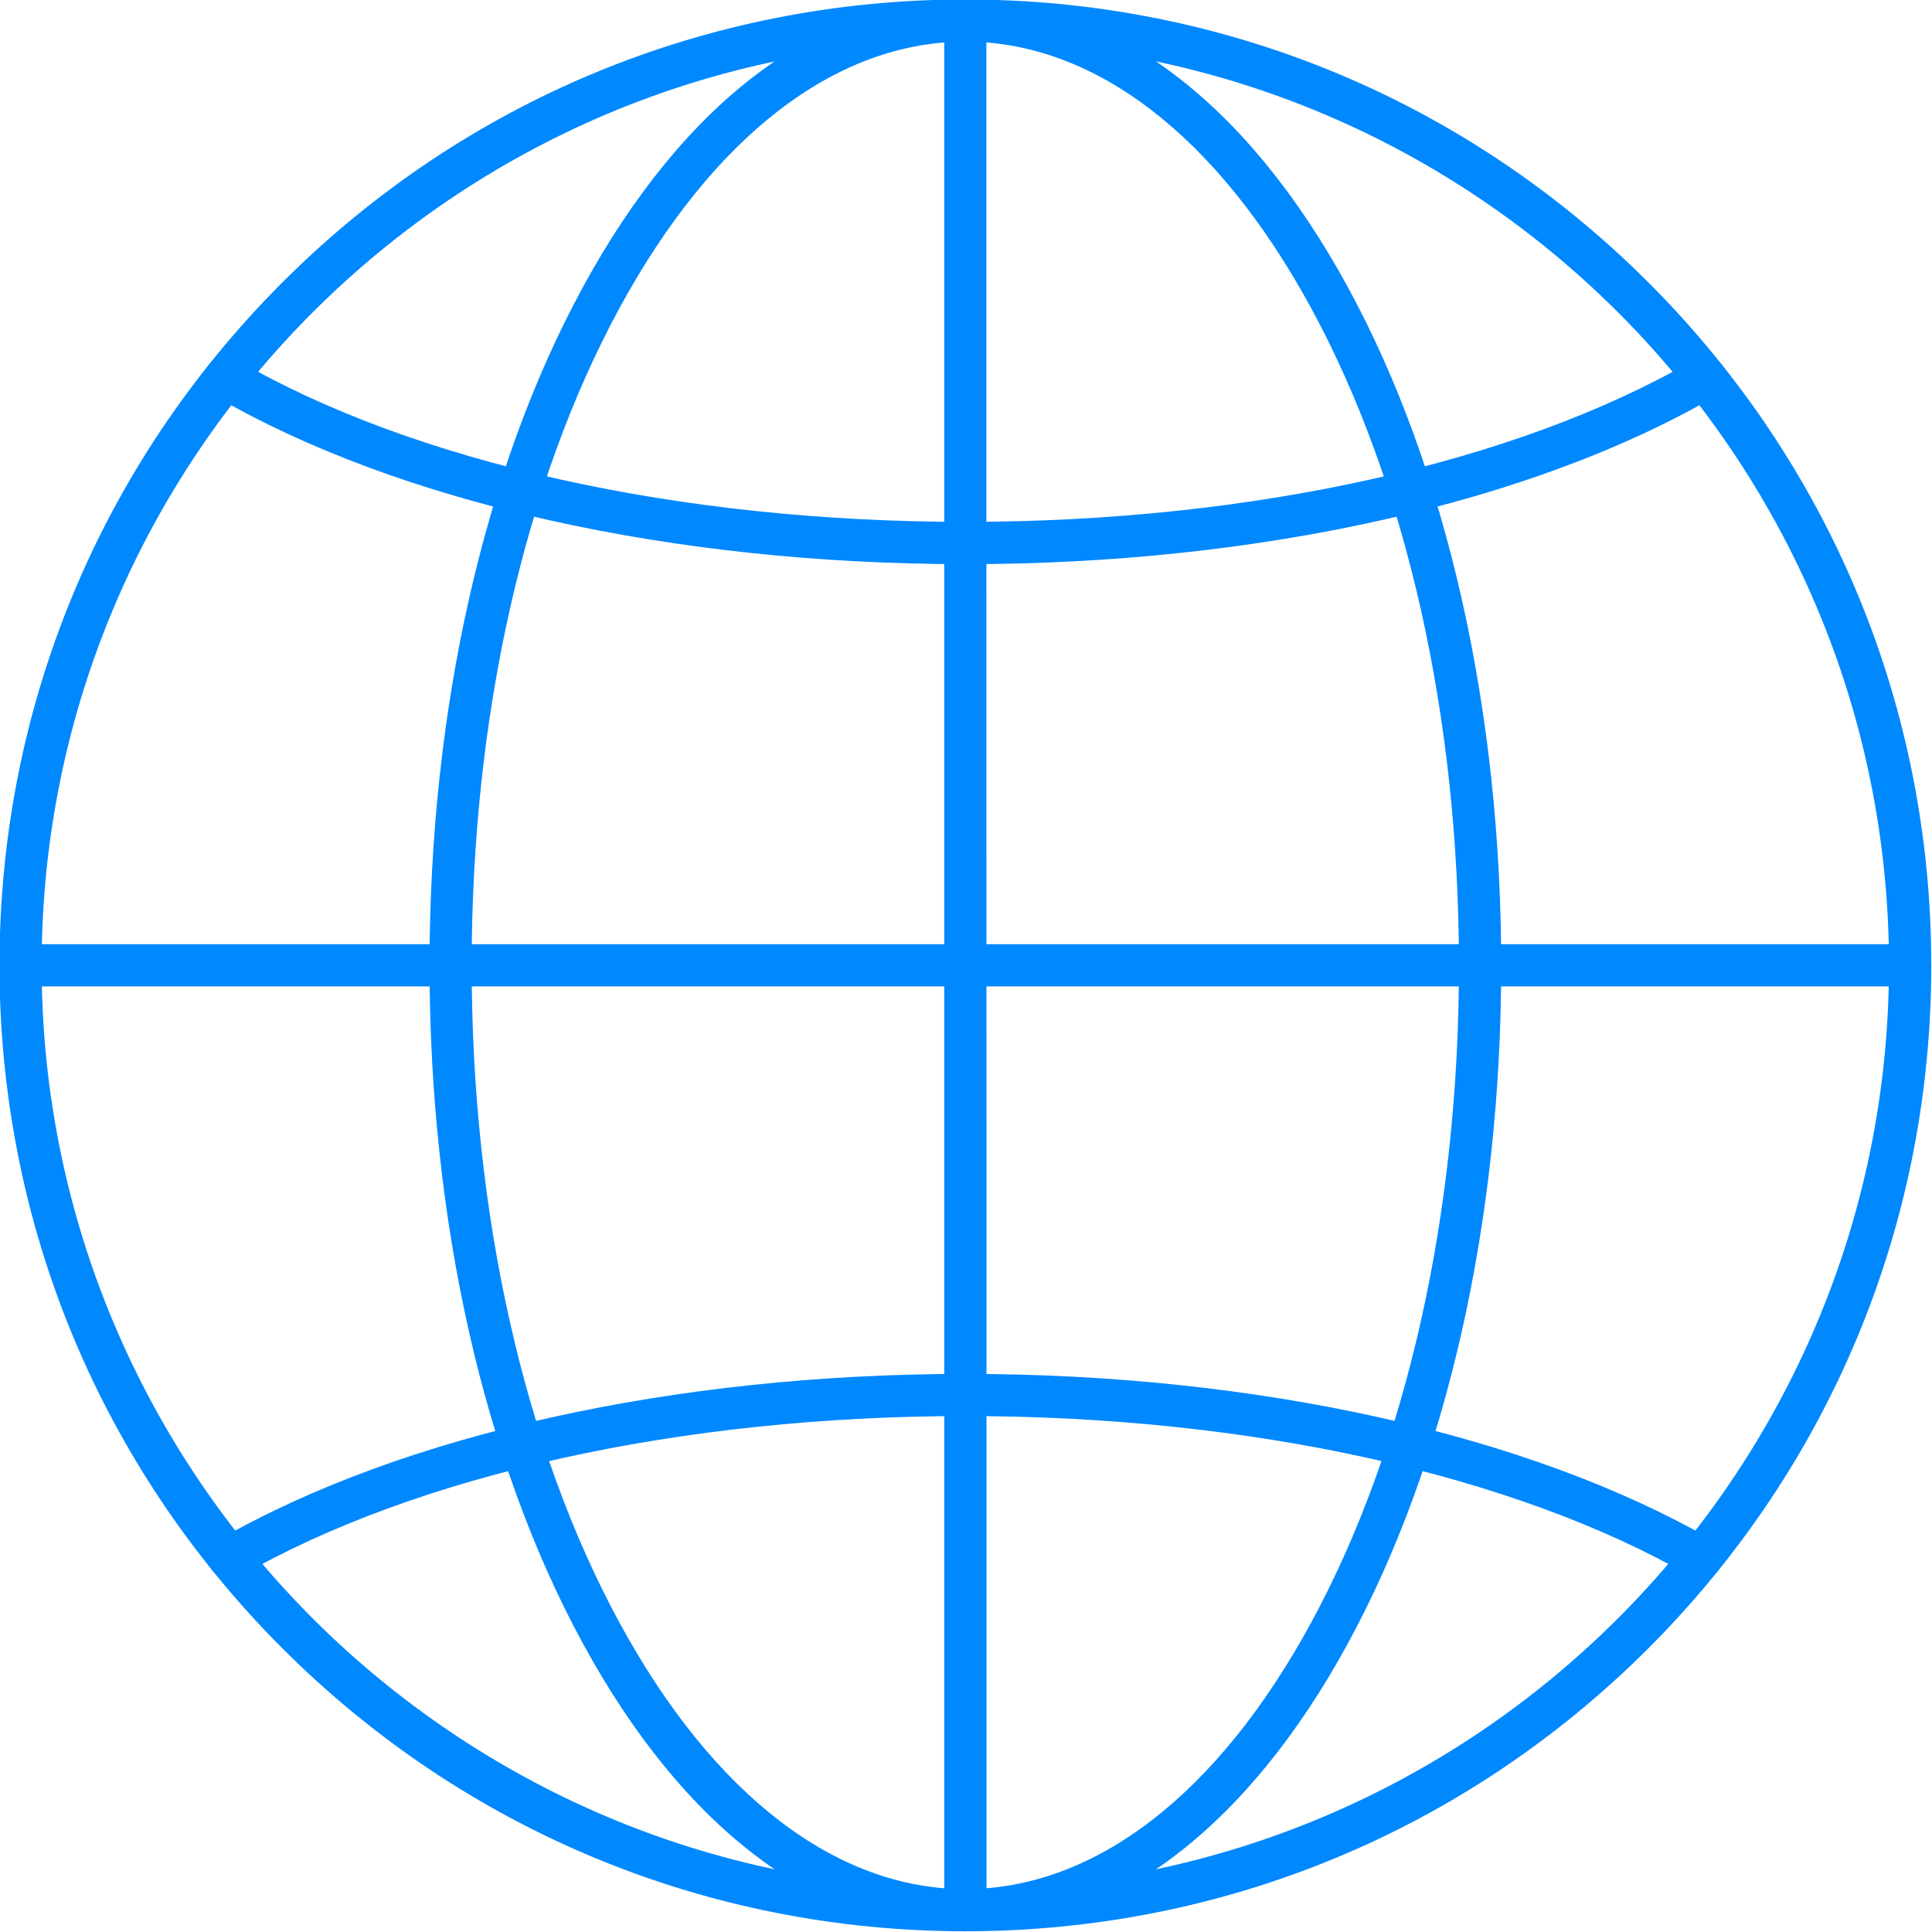 <svg xmlns="http://www.w3.org/2000/svg" xmlns:xlink="http://www.w3.org/1999/xlink" width="80" zoomAndPan="magnify" viewBox="0 0 60 60" height="80" preserveAspectRatio="xMidYMid meet" version="1.0"><path fill="#0088ff" d="M 29.98 1.293 C 14.164 1.293 1.293 14.164 1.293 29.98 C 1.293 45.797 14.164 58.668 29.98 58.668 C 45.797 58.664 58.664 45.797 58.664 29.98 C 58.664 14.16 45.797 1.293 29.98 1.293 Z M 29.98 59.977 C 21.969 59.977 14.434 56.855 8.77 51.191 C 3.105 45.523 -0.016 37.992 -0.016 29.98 C -0.016 21.969 3.105 14.434 8.77 8.77 C 14.434 3.105 21.969 -0.016 29.98 -0.016 C 37.992 -0.016 45.523 3.105 51.191 8.77 C 56.855 14.434 59.977 21.969 59.977 29.98 C 59.977 37.992 56.855 45.523 51.191 51.191 C 45.523 56.855 37.992 59.977 29.98 59.977 Z M 29.98 59.977 " fill-opacity="1" fill-rule="evenodd"></path><path fill="#0088ff" d="M 52.832 49.039 C 52.723 49.039 52.609 49.012 52.508 48.953 C 46.996 45.789 38.785 43.977 29.98 43.977 C 21.176 43.977 12.965 45.789 7.453 48.953 C 7.141 49.133 6.738 49.023 6.559 48.711 C 6.379 48.395 6.488 47.996 6.801 47.816 C 12.504 44.543 20.953 42.668 29.98 42.668 C 39.008 42.668 47.457 44.543 53.156 47.816 C 53.473 47.996 53.582 48.395 53.402 48.711 C 53.281 48.922 53.059 49.039 52.832 49.039 Z M 52.832 49.039 " fill-opacity="1" fill-rule="evenodd"></path><path fill="#0088ff" d="M 29.98 1.293 C 25.961 1.293 22.148 4.223 19.25 9.547 C 16.285 14.992 14.648 22.25 14.648 29.98 C 14.648 37.711 16.281 44.965 19.25 50.414 C 22.148 55.734 25.961 58.668 29.98 58.668 C 34 58.664 37.809 55.734 40.707 50.414 C 43.676 44.965 45.309 37.711 45.309 29.98 C 45.309 22.25 43.676 14.992 40.707 9.547 C 37.809 4.223 34 1.293 29.98 1.293 Z M 29.98 59.977 C 25.457 59.977 21.238 56.801 18.102 51.039 C 15.031 45.402 13.34 37.926 13.34 29.98 C 13.34 22.035 15.031 14.555 18.102 8.918 C 21.238 3.156 25.457 -0.016 29.98 -0.016 C 34.5 -0.016 38.719 3.156 41.859 8.918 C 44.93 14.555 46.621 22.035 46.621 29.98 C 46.621 37.926 44.93 45.402 41.859 51.039 C 38.719 56.801 34.5 59.977 29.98 59.977 Z M 29.98 59.977 " fill-opacity="1" fill-rule="evenodd"></path><path fill="#0088ff" d="M 29.98 59.977 C 29.617 59.977 29.324 59.684 29.324 59.32 L 29.324 0.637 C 29.324 0.277 29.617 -0.016 29.98 -0.016 C 30.34 -0.016 30.633 0.277 30.633 0.637 L 30.637 59.32 C 30.637 59.684 30.34 59.977 29.98 59.977 Z M 29.98 59.977 " fill-opacity="1" fill-rule="evenodd"></path><path fill="#0088ff" d="M 29.98 17.52 C 20.871 17.52 12.379 15.617 6.672 12.297 C 6.359 12.117 6.254 11.715 6.438 11.402 C 6.617 11.09 7.02 10.984 7.332 11.164 C 12.844 14.371 21.098 16.207 29.98 16.207 C 38.863 16.207 47.117 14.371 52.629 11.164 C 52.941 10.984 53.34 11.09 53.523 11.402 C 53.703 11.715 53.598 12.117 53.285 12.297 C 47.582 15.617 39.086 17.52 29.98 17.52 Z M 29.98 17.52 " fill-opacity="1" fill-rule="evenodd"></path><path fill="#0088ff" d="M 59.32 30.633 L 0.641 30.633 C 0.277 30.633 -0.016 30.34 -0.016 29.98 C -0.016 29.617 0.277 29.324 0.641 29.324 L 59.32 29.324 C 59.684 29.324 59.977 29.617 59.977 29.98 C 59.977 30.34 59.68 30.633 59.32 30.633 Z M 59.32 30.633 " fill-opacity="1" fill-rule="evenodd"></path></svg>